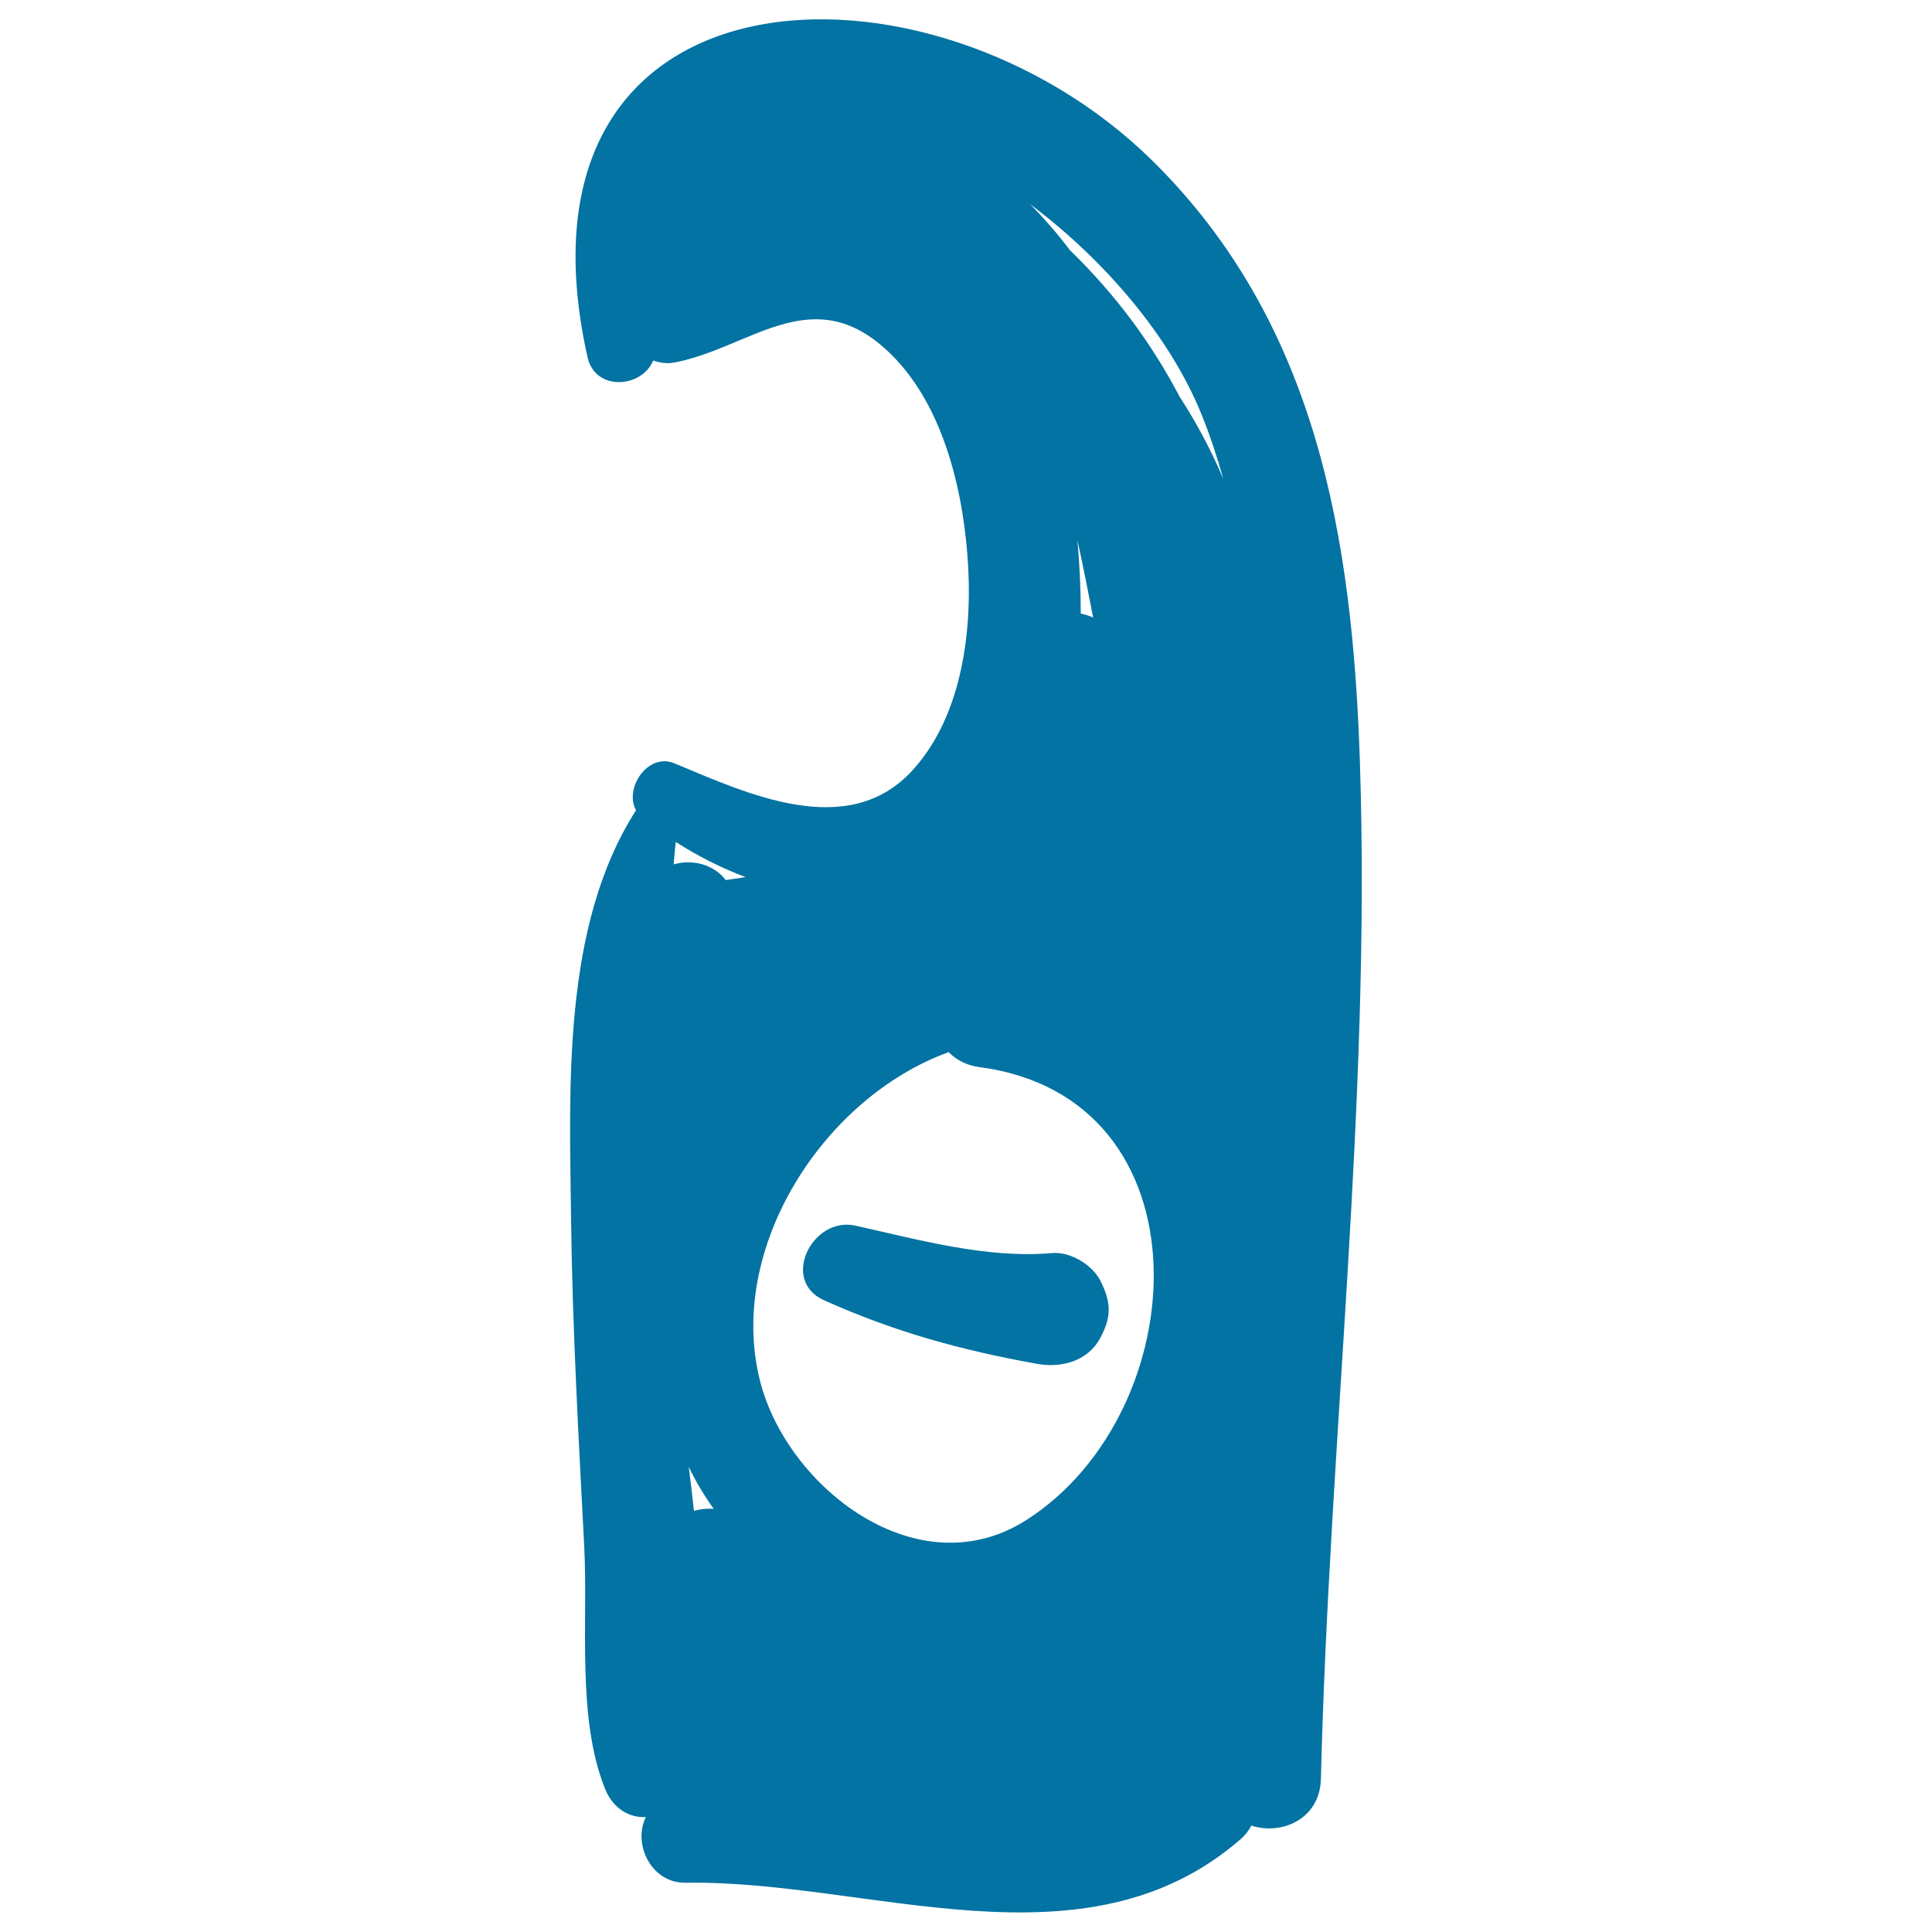 <svg xmlns="http://www.w3.org/2000/svg" viewBox="0 0 1000 1000" style="fill:#0273a2">
<title>Hotel Door Hanger SVG icon</title>
<g><path d="M703.9,394.8c-3.8-116.2-22.1-227.4-107.3-311.5C481-30.8,257.9-22.4,304.1,184.9c4,17.8,28.1,16,34,1.7c3.6,1.3,7.6,1.8,11.7,0.9c37.8-7.6,68.6-40,105.8-9.2c30.6,25.4,42.1,70.7,45.1,108.6c3,37.3-2,82.7-28.2,111.6c-33.5,37-85.9,12.2-123.4-3.4c-13.7-5.7-26.2,12.8-19.9,24.3c-38.5,60.1-34.4,143.9-33.6,212.4c0.7,56.3,3.9,112.5,6.8,168.7c2,39.3-4,89,10.9,125.7c4.1,10,12.6,14.8,21,14.3c-6.9,13.9,2.7,34.3,20.6,34c95.1-1.5,206.3,47.7,287.2-22.5c2.5-2.2,4.3-4.6,5.6-7.1c15.3,5.1,35.4-3,36-24.1C688,745.5,709.6,570.4,703.9,394.8z M621.7,214c4.5,11,8.2,22.3,11.5,33.9c-6.2-14.6-13.7-28.8-22.6-42.5c-14.2-27.1-32.7-52.5-56.8-75.9c-6.5-8.6-13.4-16.5-20.6-23.8C571.8,134.6,605.5,174.2,621.7,214z M565.8,319.6c-2-0.9-4.2-1.5-6.4-2c0-12.6-0.6-25.3-1.7-37.9C560.6,292.9,563.2,306.2,565.8,319.6z M349.8,435.8c11.2,7.2,23.4,13.4,36.1,18.2c-3.4,0.5-6.8,1-10.3,1.5c-6.2-8.2-17.4-10.9-26.9-8.1C349,443.5,349.3,439.6,349.8,435.8z M359.2,782c-0.8-7.6-1.8-15.2-2.7-22.7c3.7,7.6,8,14.8,12.9,21.7C365.9,780.7,362.5,781.1,359.2,782z M531.2,786.8c-56.2,35.8-123.8-16.9-137.8-72C376,646.3,426,568.2,491,544.6c3.9,3.9,9.1,6.8,15.7,7.7C627.4,568,618.8,730.9,531.2,786.8z"/><path d="M569.6,663c-4.2-8.4-15.7-15.3-25.2-14.4c-33.9,2.9-68.7-6.9-101.6-14.2c-22.3-5-39.1,28.4-16.3,38.6c36.5,16.4,70.8,25.8,110.1,32.9c12.6,2.3,26.4-1.2,32.9-13.4C575.5,681.4,575.1,674,569.6,663z"/></g>
</svg>